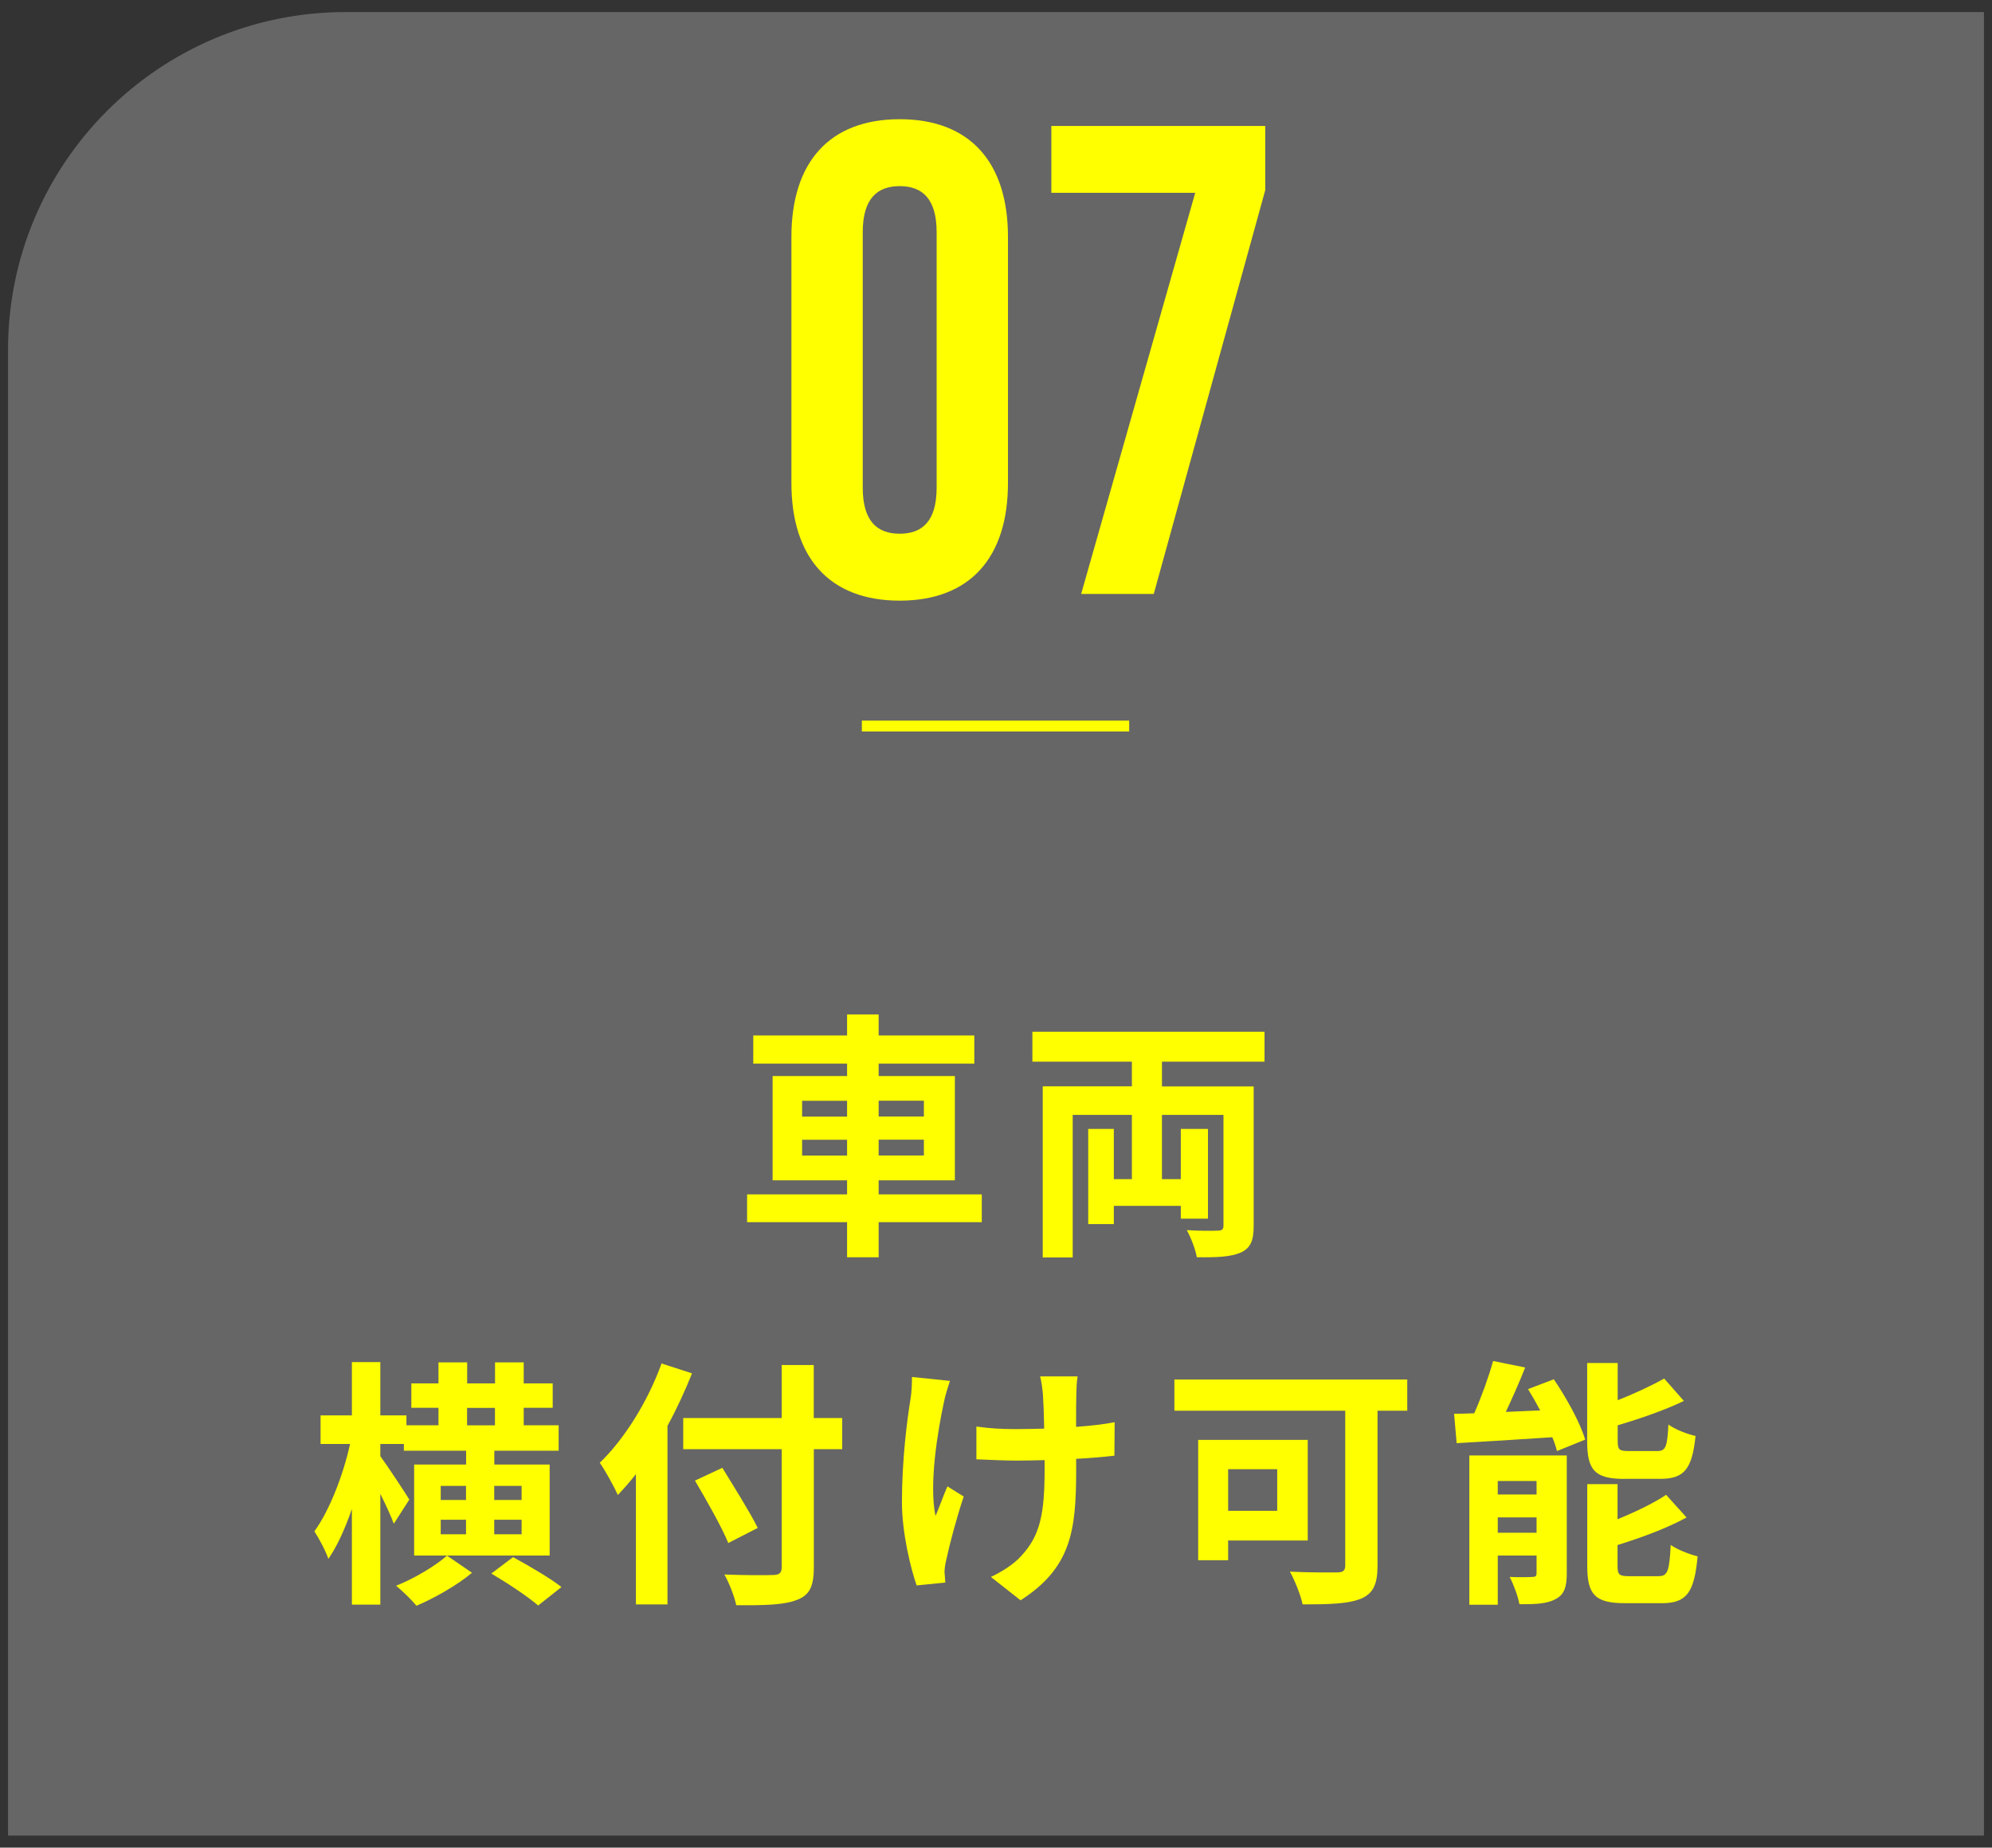 <?xml version="1.0" encoding="UTF-8"?> <svg xmlns="http://www.w3.org/2000/svg" id="_レイヤー_1" viewBox="0 0 248 230"><rect x="0" y="0" width="248" height="230" fill="#333333" stroke="none"/><defs><style>.cls-1{fill:#ff0;}.cls-2{fill:#666;}.cls-3{fill:none;stroke:#ff0;stroke-miterlimit:10;stroke-width:1.35px;}</style></defs><path class="cls-2" d="m43.03,1.5h203.97v227H1V43.53C1,20.33,19.83,1.5,43.03,1.5Z"></path><path class="cls-1" d="m98.53,60.12v-30.63c0-9.32,4.76-14.65,13.48-14.65s13.48,5.33,13.48,14.65v30.63c0,9.32-4.76,14.65-13.48,14.65s-13.48-5.33-13.48-14.65Zm18.08.58v-31.79c0-4.16-1.78-5.74-4.6-5.74s-4.6,1.58-4.6,5.74v31.79c0,4.16,1.78,5.74,4.6,5.74s4.6-1.58,4.6-5.74Z"></path><path class="cls-1" d="m148.81,24h-17.92v-8.32h26.63v7.99l-13.88,50.27h-9.04l14.2-49.93Z"></path><path class="cls-1" d="m122.23,152.14h-12.84v4.37h-3.93v-4.37h-12.45v-3.46h12.45v-1.75h-9.27v-12.98h9.27v-1.55h-11.68v-3.5h11.68v-2.62h3.93v2.62h11.91v3.5h-11.91v1.55h9.49v12.98h-9.49v1.75h12.84v3.46Zm-22.37-13.14h5.6v-1.97h-5.6v1.97Zm5.6,4.85v-1.97h-5.6v1.97h5.6Zm3.93-6.83v1.97h5.63v-1.97h-5.63Zm5.63,4.85h-5.63v1.97h5.63v-1.97Z"></path><path class="cls-1" d="m144.66,132.17v3.07h11.42v17.38c0,1.81-.39,2.75-1.61,3.3-1.25.55-3.02.62-5.47.58-.16-.97-.74-2.46-1.25-3.37,1.58.1,3.35.1,3.86.06.55,0,.71-.16.71-.65v-13.75h-7.66v7.99h2.35v-6.25h3.38v11.17h-3.38v-1.59h-8.34v2.27h-3.19v-11.85h3.19v6.25h2.25v-7.99h-7.37v17.74h-3.73v-21.3h11.1v-3.07h-12.39v-3.72h28.9v3.72h-12.78Z"></path><path class="cls-1" d="m68.42,193.64h-16.86v-11.33h6.47v-1.72h-7.75v-.84h-2.93v1.52c.87,1.17,3.12,4.6,3.61,5.4l-1.93,3.01c-.36-.97-1-2.36-1.68-3.72v13.79h-3.54v-11.91c-.84,2.43-1.84,4.66-2.93,6.21-.35-1.04-1.16-2.52-1.74-3.43,1.87-2.56,3.6-7.02,4.44-10.87h-3.67v-3.56h3.9v-6.63h3.54v6.63h3.25v1.23h3.99v-2.17h-3.38v-3.04h3.38v-2.62h3.57v2.62h3.47v-2.62h3.57v2.62h3.61v3.04h-3.61v2.17h4.35v3.17h-8.01v1.72h6.89v11.33Zm-9.65,2.14c-1.8,1.52-4.7,3.17-6.92,4.11-.61-.74-1.74-1.84-2.54-2.49,2.22-.87,4.92-2.49,6.34-3.75l3.12,2.14Zm-3.9-9.06h3.15v-1.75h-3.15v1.75Zm3.15,4.27v-1.81h-3.15v1.81h3.15Zm.13-13.56h3.47v-2.17h-3.47v2.17Zm5.73,16.41c1.9,1.04,4.63,2.62,6.02,3.72l-2.9,2.3c-1.26-1.1-3.86-2.82-5.83-3.98l2.7-2.04Zm1.06-8.87h-3.41v1.75h3.41v-1.75Zm0,4.21h-3.41v1.81h3.41v-1.81Z"></path><path class="cls-1" d="m86.16,170.95c-.87,2.17-1.87,4.37-3.06,6.54v22.23h-3.93v-16.21c-.74.94-1.51,1.81-2.25,2.59-.42-.94-1.58-3.08-2.25-4.01,3.06-2.95,5.98-7.61,7.69-12.36l3.8,1.23Zm18.7,9.45h-3.54v14.69c0,2.49-.58,3.5-2.13,4.08-1.58.62-3.99.68-7.53.65-.22-1.1-.9-2.81-1.48-3.82,2.48.1,5.31.1,6.05.06.8,0,1.09-.26,1.09-.97v-14.69h-12.26v-3.88h12.26v-6.6h3.99v6.6h3.54v3.88Zm-14.19,11.68c-.8-1.97-2.7-5.31-4.15-7.77l3.41-1.59c1.45,2.36,3.44,5.53,4.41,7.48l-3.67,1.88Z"></path><path class="cls-1" d="m118.27,171.89c-.26.78-.61,1.91-.74,2.59-.77,3.56-1.9,10.26-1.06,14.24.42-.97.97-2.52,1.48-3.69l2.03,1.26c-.93,2.78-1.77,6.02-2.16,7.83-.13.49-.23,1.2-.23,1.55.03.32.07.87.1,1.33l-3.57.36c-.68-1.94-1.83-6.41-1.83-10.39,0-5.24.64-10.19,1.06-12.78.16-.91.19-1.97.19-2.78l4.73.49Zm20.44,9.32c-1.29.16-2.93.29-4.73.39v1.33c0,7.57-.58,12.2-6.92,16.28l-3.7-2.91c1.22-.55,2.83-1.55,3.73-2.56,2.44-2.56,2.96-5.4,2.96-10.81v-1.17c-1.19.03-2.41.06-3.57.06-1.38,0-3.35-.1-4.92-.16v-4.08c1.58.23,3.12.32,4.83.32,1.16,0,2.38-.03,3.61-.06-.03-1.78-.1-3.43-.16-4.3-.06-.68-.19-1.65-.35-2.2h4.67c-.13.71-.13,1.46-.16,2.17-.03.71-.03,2.36-.03,4.11,1.8-.13,3.48-.32,4.8-.58l-.03,4.18Z"></path><path class="cls-1" d="m175.2,175.61h-3.7v19.29c0,2.33-.55,3.46-2.06,4.11-1.61.65-3.99.71-7.27.71-.22-1.13-1-3.04-1.58-4.08,2.28.13,5.08.1,5.86.1s1.03-.23,1.03-.91v-19.22h-21.27v-3.88h28.99v3.88Zm-22.3,16.15v2.46h-3.73v-14.98h13.64v12.53h-9.91Zm0-8.87v5.18h6.11v-5.18h-6.11Z"></path><path class="cls-1" d="m193.45,171.7c1.58,2.33,3.28,5.4,3.9,7.51l-3.51,1.42c-.13-.52-.32-1.1-.58-1.72-4.25.29-8.62.55-11.91.74l-.32-3.66c.77,0,1.61-.03,2.51-.06.9-2.04,1.8-4.53,2.35-6.51l3.99.81c-.74,1.88-1.61,3.82-2.41,5.53l4.28-.19c-.48-.91-1-1.81-1.51-2.65l3.22-1.23Zm1.61,24.18c0,1.68-.32,2.62-1.38,3.17-1.09.62-2.58.65-4.51.65-.19-1-.74-2.49-1.22-3.4,1.13.06,2.41.03,2.83,0,.39,0,.52-.1.52-.49v-2.17h-4.83v6.12h-3.54v-18.58h12.13v14.69Zm-8.59-11.52v1.68h4.83v-1.68h-4.83Zm4.83,6.44v-1.91h-4.83v1.91h4.83Zm10.97-6.7c-3.76,0-4.67-1.13-4.67-4.69v-9.74h3.8v4.63c2.16-.84,4.28-1.85,5.79-2.69l2.45,2.78c-2.41,1.17-5.44,2.2-8.24,3.04v1.91c0,1.17.19,1.29,1.42,1.29h3.51c1.03,0,1.25-.49,1.38-3.3.77.58,2.35,1.2,3.38,1.42-.42,4.14-1.42,5.34-4.38,5.34h-4.44Zm4.25,12.1c1.09,0,1.32-.62,1.48-3.88.8.58,2.35,1.17,3.35,1.42-.42,4.56-1.39,5.83-4.47,5.83h-4.57c-3.77,0-4.7-1.1-4.7-4.66v-10.16h3.77v4.37c2.29-.94,4.51-2.01,6.05-3.04l2.54,2.82c-2.48,1.36-5.66,2.52-8.59,3.43v2.59c0,1.13.22,1.29,1.48,1.29h3.67Z"></path><line class="cls-3" x1="107.3" y1="90.38" x2="140.58" y2="90.38"></line></svg> 
